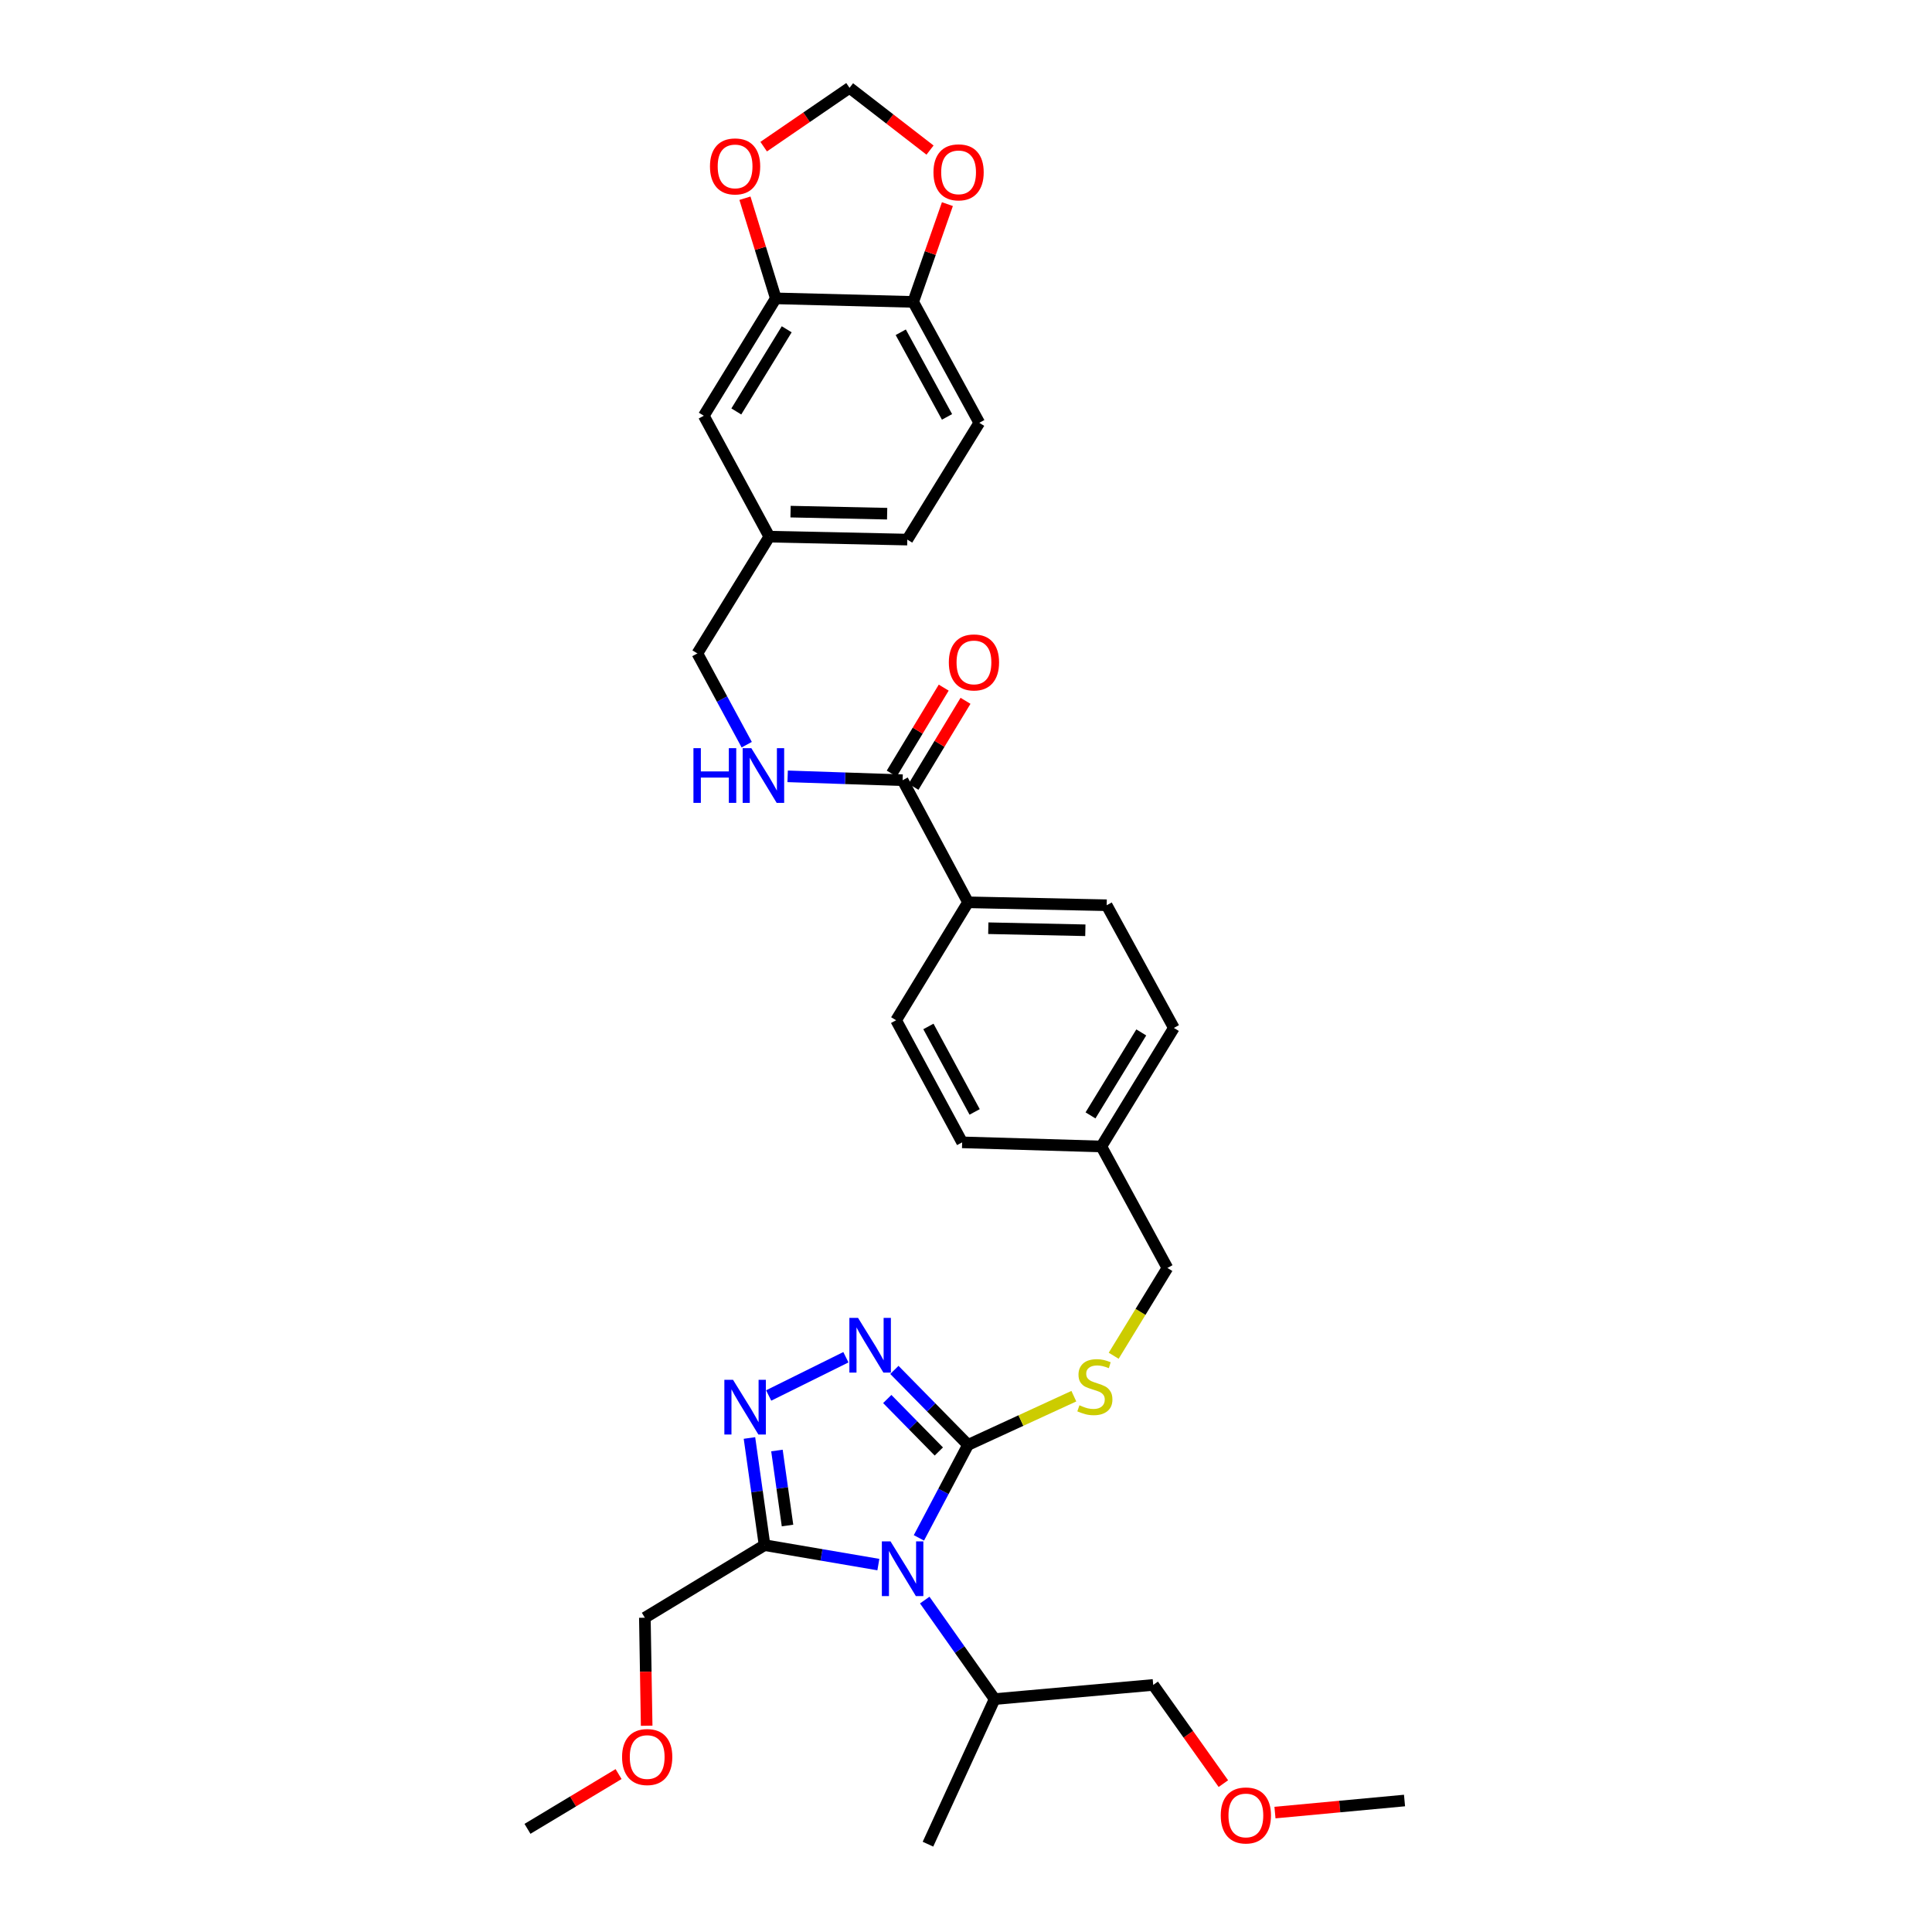 <?xml version='1.0' encoding='iso-8859-1'?>
<svg version='1.1' baseProfile='full'
              xmlns='http://www.w3.org/2000/svg'
                      xmlns:rdkit='http://www.rdkit.org/xml'
                      xmlns:xlink='http://www.w3.org/1999/xlink'
                  xml:space='preserve'
width='1000px' height='1000px' viewBox='0 0 1000 1000'>
<!-- END OF HEADER -->
<rect style='opacity:1.0;fill:#FFFFFF;stroke:none' width='1000' height='1000' x='0' y='0'> </rect>
<path class='bond-0' d='M 475.628,795.998 L 488.341,771.935' style='fill:none;fill-rule:evenodd;stroke:#0000FF;stroke-width:6px;stroke-linecap:butt;stroke-linejoin:miter;stroke-opacity:1' />
<path class='bond-0' d='M 488.341,771.935 L 501.055,747.871' style='fill:none;fill-rule:evenodd;stroke:#000000;stroke-width:6px;stroke-linecap:butt;stroke-linejoin:miter;stroke-opacity:1' />
<path class='bond-3' d='M 454.637,809.827 L 425.187,804.798' style='fill:none;fill-rule:evenodd;stroke:#0000FF;stroke-width:6px;stroke-linecap:butt;stroke-linejoin:miter;stroke-opacity:1' />
<path class='bond-3' d='M 425.187,804.798 L 395.736,799.769' style='fill:none;fill-rule:evenodd;stroke:#000000;stroke-width:6px;stroke-linecap:butt;stroke-linejoin:miter;stroke-opacity:1' />
<path class='bond-13' d='M 478.641,828.195 L 496.729,853.82' style='fill:none;fill-rule:evenodd;stroke:#0000FF;stroke-width:6px;stroke-linecap:butt;stroke-linejoin:miter;stroke-opacity:1' />
<path class='bond-13' d='M 496.729,853.82 L 514.816,879.446' style='fill:none;fill-rule:evenodd;stroke:#000000;stroke-width:6px;stroke-linecap:butt;stroke-linejoin:miter;stroke-opacity:1' />
<path class='bond-1' d='M 501.055,747.871 L 481.991,728.466' style='fill:none;fill-rule:evenodd;stroke:#000000;stroke-width:6px;stroke-linecap:butt;stroke-linejoin:miter;stroke-opacity:1' />
<path class='bond-1' d='M 481.991,728.466 L 462.928,709.061' style='fill:none;fill-rule:evenodd;stroke:#0000FF;stroke-width:6px;stroke-linecap:butt;stroke-linejoin:miter;stroke-opacity:1' />
<path class='bond-1' d='M 485.931,751.289 L 472.587,737.705' style='fill:none;fill-rule:evenodd;stroke:#000000;stroke-width:6px;stroke-linecap:butt;stroke-linejoin:miter;stroke-opacity:1' />
<path class='bond-1' d='M 472.587,737.705 L 459.243,724.122' style='fill:none;fill-rule:evenodd;stroke:#0000FF;stroke-width:6px;stroke-linecap:butt;stroke-linejoin:miter;stroke-opacity:1' />
<path class='bond-5' d='M 501.055,747.871 L 528.437,735.268' style='fill:none;fill-rule:evenodd;stroke:#000000;stroke-width:6px;stroke-linecap:butt;stroke-linejoin:miter;stroke-opacity:1' />
<path class='bond-5' d='M 528.437,735.268 L 555.82,722.664' style='fill:none;fill-rule:evenodd;stroke:#CCCC00;stroke-width:6px;stroke-linecap:butt;stroke-linejoin:miter;stroke-opacity:1' />
<path class='bond-33' d='M 437.835,702.502 L 397.861,722.299' style='fill:none;fill-rule:evenodd;stroke:#0000FF;stroke-width:6px;stroke-linecap:butt;stroke-linejoin:miter;stroke-opacity:1' />
<path class='bond-2' d='M 387.917,744.302 L 391.827,772.035' style='fill:none;fill-rule:evenodd;stroke:#0000FF;stroke-width:6px;stroke-linecap:butt;stroke-linejoin:miter;stroke-opacity:1' />
<path class='bond-2' d='M 391.827,772.035 L 395.736,799.769' style='fill:none;fill-rule:evenodd;stroke:#000000;stroke-width:6px;stroke-linecap:butt;stroke-linejoin:miter;stroke-opacity:1' />
<path class='bond-2' d='M 402.144,750.781 L 404.881,770.195' style='fill:none;fill-rule:evenodd;stroke:#0000FF;stroke-width:6px;stroke-linecap:butt;stroke-linejoin:miter;stroke-opacity:1' />
<path class='bond-2' d='M 404.881,770.195 L 407.617,789.608' style='fill:none;fill-rule:evenodd;stroke:#000000;stroke-width:6px;stroke-linecap:butt;stroke-linejoin:miter;stroke-opacity:1' />
<path class='bond-23' d='M 395.736,799.769 L 333.776,837.326' style='fill:none;fill-rule:evenodd;stroke:#000000;stroke-width:6px;stroke-linecap:butt;stroke-linejoin:miter;stroke-opacity:1' />
<path class='bond-4' d='M 467.189,403.837 L 501.055,467.035' style='fill:none;fill-rule:evenodd;stroke:#000000;stroke-width:6px;stroke-linecap:butt;stroke-linejoin:miter;stroke-opacity:1' />
<path class='bond-7' d='M 467.189,403.837 L 437.437,402.833' style='fill:none;fill-rule:evenodd;stroke:#000000;stroke-width:6px;stroke-linecap:butt;stroke-linejoin:miter;stroke-opacity:1' />
<path class='bond-7' d='M 437.437,402.833 L 407.685,401.828' style='fill:none;fill-rule:evenodd;stroke:#0000FF;stroke-width:6px;stroke-linecap:butt;stroke-linejoin:miter;stroke-opacity:1' />
<path class='bond-15' d='M 472.829,407.248 L 486.289,384.994' style='fill:none;fill-rule:evenodd;stroke:#000000;stroke-width:6px;stroke-linecap:butt;stroke-linejoin:miter;stroke-opacity:1' />
<path class='bond-15' d='M 486.289,384.994 L 499.75,362.74' style='fill:none;fill-rule:evenodd;stroke:#FF0000;stroke-width:6px;stroke-linecap:butt;stroke-linejoin:miter;stroke-opacity:1' />
<path class='bond-15' d='M 461.549,400.425 L 475.009,378.171' style='fill:none;fill-rule:evenodd;stroke:#000000;stroke-width:6px;stroke-linecap:butt;stroke-linejoin:miter;stroke-opacity:1' />
<path class='bond-15' d='M 475.009,378.171 L 488.469,355.917' style='fill:none;fill-rule:evenodd;stroke:#FF0000;stroke-width:6px;stroke-linecap:butt;stroke-linejoin:miter;stroke-opacity:1' />
<path class='bond-21' d='M 576.446,701.734 L 590.347,679.014' style='fill:none;fill-rule:evenodd;stroke:#CCCC00;stroke-width:6px;stroke-linecap:butt;stroke-linejoin:miter;stroke-opacity:1' />
<path class='bond-21' d='M 590.347,679.014 L 604.249,656.293' style='fill:none;fill-rule:evenodd;stroke:#000000;stroke-width:6px;stroke-linecap:butt;stroke-linejoin:miter;stroke-opacity:1' />
<path class='bond-6' d='M 401.552,154.435 L 364.287,215.187' style='fill:none;fill-rule:evenodd;stroke:#000000;stroke-width:6px;stroke-linecap:butt;stroke-linejoin:miter;stroke-opacity:1' />
<path class='bond-6' d='M 407.2,170.44 L 381.115,212.967' style='fill:none;fill-rule:evenodd;stroke:#000000;stroke-width:6px;stroke-linecap:butt;stroke-linejoin:miter;stroke-opacity:1' />
<path class='bond-9' d='M 401.552,154.435 L 393.566,128.517' style='fill:none;fill-rule:evenodd;stroke:#000000;stroke-width:6px;stroke-linecap:butt;stroke-linejoin:miter;stroke-opacity:1' />
<path class='bond-9' d='M 393.566,128.517 L 385.58,102.6' style='fill:none;fill-rule:evenodd;stroke:#FF0000;stroke-width:6px;stroke-linecap:butt;stroke-linejoin:miter;stroke-opacity:1' />
<path class='bond-35' d='M 401.552,154.435 L 472.667,156.266' style='fill:none;fill-rule:evenodd;stroke:#000000;stroke-width:6px;stroke-linecap:butt;stroke-linejoin:miter;stroke-opacity:1' />
<path class='bond-20' d='M 386.51,385.449 L 373.733,361.832' style='fill:none;fill-rule:evenodd;stroke:#0000FF;stroke-width:6px;stroke-linecap:butt;stroke-linejoin:miter;stroke-opacity:1' />
<path class='bond-20' d='M 373.733,361.832 L 360.955,338.214' style='fill:none;fill-rule:evenodd;stroke:#000000;stroke-width:6px;stroke-linecap:butt;stroke-linejoin:miter;stroke-opacity:1' />
<path class='bond-8' d='M 472.667,156.266 L 506.877,218.849' style='fill:none;fill-rule:evenodd;stroke:#000000;stroke-width:6px;stroke-linecap:butt;stroke-linejoin:miter;stroke-opacity:1' />
<path class='bond-8' d='M 466.231,171.976 L 490.178,215.785' style='fill:none;fill-rule:evenodd;stroke:#000000;stroke-width:6px;stroke-linecap:butt;stroke-linejoin:miter;stroke-opacity:1' />
<path class='bond-11' d='M 472.667,156.266 L 481.521,130.962' style='fill:none;fill-rule:evenodd;stroke:#000000;stroke-width:6px;stroke-linecap:butt;stroke-linejoin:miter;stroke-opacity:1' />
<path class='bond-11' d='M 481.521,130.962 L 490.375,105.658' style='fill:none;fill-rule:evenodd;stroke:#FF0000;stroke-width:6px;stroke-linecap:butt;stroke-linejoin:miter;stroke-opacity:1' />
<path class='bond-12' d='M 395.276,75.911 L 417.496,60.683' style='fill:none;fill-rule:evenodd;stroke:#FF0000;stroke-width:6px;stroke-linecap:butt;stroke-linejoin:miter;stroke-opacity:1' />
<path class='bond-12' d='M 417.496,60.683 L 439.717,45.455' style='fill:none;fill-rule:evenodd;stroke:#000000;stroke-width:6px;stroke-linecap:butt;stroke-linejoin:miter;stroke-opacity:1' />
<path class='bond-10' d='M 501.055,467.035 L 572.815,468.551' style='fill:none;fill-rule:evenodd;stroke:#000000;stroke-width:6px;stroke-linecap:butt;stroke-linejoin:miter;stroke-opacity:1' />
<path class='bond-10' d='M 511.54,480.443 L 561.772,481.504' style='fill:none;fill-rule:evenodd;stroke:#000000;stroke-width:6px;stroke-linecap:butt;stroke-linejoin:miter;stroke-opacity:1' />
<path class='bond-34' d='M 501.055,467.035 L 463.82,528.08' style='fill:none;fill-rule:evenodd;stroke:#000000;stroke-width:6px;stroke-linecap:butt;stroke-linejoin:miter;stroke-opacity:1' />
<path class='bond-36' d='M 481.378,77.683 L 460.547,61.569' style='fill:none;fill-rule:evenodd;stroke:#FF0000;stroke-width:6px;stroke-linecap:butt;stroke-linejoin:miter;stroke-opacity:1' />
<path class='bond-36' d='M 460.547,61.569 L 439.717,45.455' style='fill:none;fill-rule:evenodd;stroke:#000000;stroke-width:6px;stroke-linecap:butt;stroke-linejoin:miter;stroke-opacity:1' />
<path class='bond-29' d='M 514.816,879.446 L 596.903,872.115' style='fill:none;fill-rule:evenodd;stroke:#000000;stroke-width:6px;stroke-linecap:butt;stroke-linejoin:miter;stroke-opacity:1' />
<path class='bond-30' d='M 514.816,879.446 L 480.313,954.545' style='fill:none;fill-rule:evenodd;stroke:#000000;stroke-width:6px;stroke-linecap:butt;stroke-linejoin:miter;stroke-opacity:1' />
<path class='bond-14' d='M 364.287,215.187 L 398.197,277.77' style='fill:none;fill-rule:evenodd;stroke:#000000;stroke-width:6px;stroke-linecap:butt;stroke-linejoin:miter;stroke-opacity:1' />
<path class='bond-16' d='M 506.877,218.849 L 469.613,279.293' style='fill:none;fill-rule:evenodd;stroke:#000000;stroke-width:6px;stroke-linecap:butt;stroke-linejoin:miter;stroke-opacity:1' />
<path class='bond-17' d='M 463.82,528.08 L 498.008,591.278' style='fill:none;fill-rule:evenodd;stroke:#000000;stroke-width:6px;stroke-linecap:butt;stroke-linejoin:miter;stroke-opacity:1' />
<path class='bond-17' d='M 480.543,531.287 L 504.475,575.526' style='fill:none;fill-rule:evenodd;stroke:#000000;stroke-width:6px;stroke-linecap:butt;stroke-linejoin:miter;stroke-opacity:1' />
<path class='bond-18' d='M 572.815,468.551 L 607.596,532.057' style='fill:none;fill-rule:evenodd;stroke:#000000;stroke-width:6px;stroke-linecap:butt;stroke-linejoin:miter;stroke-opacity:1' />
<path class='bond-19' d='M 398.197,277.77 L 360.955,338.214' style='fill:none;fill-rule:evenodd;stroke:#000000;stroke-width:6px;stroke-linecap:butt;stroke-linejoin:miter;stroke-opacity:1' />
<path class='bond-24' d='M 398.197,277.77 L 469.613,279.293' style='fill:none;fill-rule:evenodd;stroke:#000000;stroke-width:6px;stroke-linecap:butt;stroke-linejoin:miter;stroke-opacity:1' />
<path class='bond-24' d='M 409.191,264.818 L 459.182,265.885' style='fill:none;fill-rule:evenodd;stroke:#000000;stroke-width:6px;stroke-linecap:butt;stroke-linejoin:miter;stroke-opacity:1' />
<path class='bond-22' d='M 604.249,656.293 L 570.053,593.409' style='fill:none;fill-rule:evenodd;stroke:#000000;stroke-width:6px;stroke-linecap:butt;stroke-linejoin:miter;stroke-opacity:1' />
<path class='bond-25' d='M 570.053,593.409 L 498.008,591.278' style='fill:none;fill-rule:evenodd;stroke:#000000;stroke-width:6px;stroke-linecap:butt;stroke-linejoin:miter;stroke-opacity:1' />
<path class='bond-26' d='M 570.053,593.409 L 607.596,532.057' style='fill:none;fill-rule:evenodd;stroke:#000000;stroke-width:6px;stroke-linecap:butt;stroke-linejoin:miter;stroke-opacity:1' />
<path class='bond-26' d='M 564.44,577.326 L 590.72,534.379' style='fill:none;fill-rule:evenodd;stroke:#000000;stroke-width:6px;stroke-linecap:butt;stroke-linejoin:miter;stroke-opacity:1' />
<path class='bond-27' d='M 333.776,837.326 L 334.245,865.281' style='fill:none;fill-rule:evenodd;stroke:#000000;stroke-width:6px;stroke-linecap:butt;stroke-linejoin:miter;stroke-opacity:1' />
<path class='bond-27' d='M 334.245,865.281 L 334.714,893.236' style='fill:none;fill-rule:evenodd;stroke:#FF0000;stroke-width:6px;stroke-linecap:butt;stroke-linejoin:miter;stroke-opacity:1' />
<path class='bond-32' d='M 320.177,918.259 L 296.6,932.433' style='fill:none;fill-rule:evenodd;stroke:#FF0000;stroke-width:6px;stroke-linecap:butt;stroke-linejoin:miter;stroke-opacity:1' />
<path class='bond-32' d='M 296.6,932.433 L 273.024,946.606' style='fill:none;fill-rule:evenodd;stroke:#000000;stroke-width:6px;stroke-linecap:butt;stroke-linejoin:miter;stroke-opacity:1' />
<path class='bond-28' d='M 633.212,923.2 L 615.057,897.657' style='fill:none;fill-rule:evenodd;stroke:#FF0000;stroke-width:6px;stroke-linecap:butt;stroke-linejoin:miter;stroke-opacity:1' />
<path class='bond-28' d='M 615.057,897.657 L 596.903,872.115' style='fill:none;fill-rule:evenodd;stroke:#000000;stroke-width:6px;stroke-linecap:butt;stroke-linejoin:miter;stroke-opacity:1' />
<path class='bond-31' d='M 659.922,938.188 L 693.449,935.066' style='fill:none;fill-rule:evenodd;stroke:#FF0000;stroke-width:6px;stroke-linecap:butt;stroke-linejoin:miter;stroke-opacity:1' />
<path class='bond-31' d='M 693.449,935.066 L 726.976,931.944' style='fill:none;fill-rule:evenodd;stroke:#000000;stroke-width:6px;stroke-linecap:butt;stroke-linejoin:miter;stroke-opacity:1' />
<path  class='atom-0' d='M 460.929 797.81
L 470.209 812.81
Q 471.129 814.29, 472.609 816.97
Q 474.089 819.65, 474.169 819.81
L 474.169 797.81
L 477.929 797.81
L 477.929 826.13
L 474.049 826.13
L 464.089 809.73
Q 462.929 807.81, 461.689 805.61
Q 460.489 803.41, 460.129 802.73
L 460.129 826.13
L 456.449 826.13
L 456.449 797.81
L 460.929 797.81
' fill='#0000FF'/>
<path  class='atom-2' d='M 444.12 682.129
L 453.4 697.129
Q 454.32 698.609, 455.8 701.289
Q 457.28 703.969, 457.36 704.129
L 457.36 682.129
L 461.12 682.129
L 461.12 710.449
L 457.24 710.449
L 447.28 694.049
Q 446.12 692.129, 444.88 689.929
Q 443.68 687.729, 443.32 687.049
L 443.32 710.449
L 439.64 710.449
L 439.64 682.129
L 444.12 682.129
' fill='#0000FF'/>
<path  class='atom-3' d='M 379.406 714.178
L 388.686 729.178
Q 389.606 730.658, 391.086 733.338
Q 392.566 736.018, 392.646 736.178
L 392.646 714.178
L 396.406 714.178
L 396.406 742.498
L 392.526 742.498
L 382.566 726.098
Q 381.406 724.178, 380.166 721.978
Q 378.966 719.778, 378.606 719.098
L 378.606 742.498
L 374.926 742.498
L 374.926 714.178
L 379.406 714.178
' fill='#0000FF'/>
<path  class='atom-6' d='M 558.706 727.373
Q 559.026 727.493, 560.346 728.053
Q 561.666 728.613, 563.106 728.973
Q 564.586 729.293, 566.026 729.293
Q 568.706 729.293, 570.266 728.013
Q 571.826 726.693, 571.826 724.413
Q 571.826 722.853, 571.026 721.893
Q 570.266 720.933, 569.066 720.413
Q 567.866 719.893, 565.866 719.293
Q 563.346 718.533, 561.826 717.813
Q 560.346 717.093, 559.266 715.573
Q 558.226 714.053, 558.226 711.493
Q 558.226 707.933, 560.626 705.733
Q 563.066 703.533, 567.866 703.533
Q 571.146 703.533, 574.866 705.093
L 573.946 708.173
Q 570.546 706.773, 567.986 706.773
Q 565.226 706.773, 563.706 707.933
Q 562.186 709.053, 562.226 711.013
Q 562.226 712.533, 562.986 713.453
Q 563.786 714.373, 564.906 714.893
Q 566.066 715.413, 567.986 716.013
Q 570.546 716.813, 572.066 717.613
Q 573.586 718.413, 574.666 720.053
Q 575.786 721.653, 575.786 724.413
Q 575.786 728.333, 573.146 730.453
Q 570.546 732.533, 566.186 732.533
Q 563.666 732.533, 561.746 731.973
Q 559.866 731.453, 557.626 730.533
L 558.706 727.373
' fill='#CCCC00'/>
<path  class='atom-8' d='M 358.923 387.245
L 362.763 387.245
L 362.763 399.285
L 377.243 399.285
L 377.243 387.245
L 381.083 387.245
L 381.083 415.565
L 377.243 415.565
L 377.243 402.485
L 362.763 402.485
L 362.763 415.565
L 358.923 415.565
L 358.923 387.245
' fill='#0000FF'/>
<path  class='atom-8' d='M 388.883 387.245
L 398.163 402.245
Q 399.083 403.725, 400.563 406.405
Q 402.043 409.085, 402.123 409.245
L 402.123 387.245
L 405.883 387.245
L 405.883 415.565
L 402.003 415.565
L 392.043 399.165
Q 390.883 397.245, 389.643 395.045
Q 388.443 392.845, 388.083 392.165
L 388.083 415.565
L 384.403 415.565
L 384.403 387.245
L 388.883 387.245
' fill='#0000FF'/>
<path  class='atom-10' d='M 367.481 86.131
Q 367.481 79.331, 370.841 75.531
Q 374.201 71.731, 380.481 71.731
Q 386.761 71.731, 390.121 75.531
Q 393.481 79.331, 393.481 86.131
Q 393.481 93.011, 390.081 96.931
Q 386.681 100.811, 380.481 100.811
Q 374.241 100.811, 370.841 96.931
Q 367.481 93.051, 367.481 86.131
M 380.481 97.611
Q 384.801 97.611, 387.121 94.731
Q 389.481 91.811, 389.481 86.131
Q 389.481 80.571, 387.121 77.771
Q 384.801 74.931, 380.481 74.931
Q 376.161 74.931, 373.801 77.731
Q 371.481 80.531, 371.481 86.131
Q 371.481 91.851, 373.801 94.731
Q 376.161 97.611, 380.481 97.611
' fill='#FF0000'/>
<path  class='atom-12' d='M 483.162 89.2
Q 483.162 82.4, 486.522 78.6
Q 489.882 74.8, 496.162 74.8
Q 502.442 74.8, 505.802 78.6
Q 509.162 82.4, 509.162 89.2
Q 509.162 96.08, 505.762 100
Q 502.362 103.88, 496.162 103.88
Q 489.922 103.88, 486.522 100
Q 483.162 96.12, 483.162 89.2
M 496.162 100.68
Q 500.482 100.68, 502.802 97.8
Q 505.162 94.88, 505.162 89.2
Q 505.162 83.64, 502.802 80.84
Q 500.482 78, 496.162 78
Q 491.842 78, 489.482 80.8
Q 487.162 83.6, 487.162 89.2
Q 487.162 94.92, 489.482 97.8
Q 491.842 100.68, 496.162 100.68
' fill='#FF0000'/>
<path  class='atom-16' d='M 491.116 342.864
Q 491.116 336.064, 494.476 332.264
Q 497.836 328.464, 504.116 328.464
Q 510.396 328.464, 513.756 332.264
Q 517.116 336.064, 517.116 342.864
Q 517.116 349.744, 513.716 353.664
Q 510.316 357.544, 504.116 357.544
Q 497.876 357.544, 494.476 353.664
Q 491.116 349.784, 491.116 342.864
M 504.116 354.344
Q 508.436 354.344, 510.756 351.464
Q 513.116 348.544, 513.116 342.864
Q 513.116 337.304, 510.756 334.504
Q 508.436 331.664, 504.116 331.664
Q 499.796 331.664, 497.436 334.464
Q 495.116 337.264, 495.116 342.864
Q 495.116 348.584, 497.436 351.464
Q 499.796 354.344, 504.116 354.344
' fill='#FF0000'/>
<path  class='atom-28' d='M 321.984 909.437
Q 321.984 902.637, 325.344 898.837
Q 328.704 895.037, 334.984 895.037
Q 341.264 895.037, 344.624 898.837
Q 347.984 902.637, 347.984 909.437
Q 347.984 916.317, 344.584 920.237
Q 341.184 924.117, 334.984 924.117
Q 328.744 924.117, 325.344 920.237
Q 321.984 916.357, 321.984 909.437
M 334.984 920.917
Q 339.304 920.917, 341.624 918.037
Q 343.984 915.117, 343.984 909.437
Q 343.984 903.877, 341.624 901.077
Q 339.304 898.237, 334.984 898.237
Q 330.664 898.237, 328.304 901.037
Q 325.984 903.837, 325.984 909.437
Q 325.984 915.157, 328.304 918.037
Q 330.664 920.917, 334.984 920.917
' fill='#FF0000'/>
<path  class='atom-29' d='M 631.86 939.67
Q 631.86 932.87, 635.22 929.07
Q 638.58 925.27, 644.86 925.27
Q 651.14 925.27, 654.5 929.07
Q 657.86 932.87, 657.86 939.67
Q 657.86 946.55, 654.46 950.47
Q 651.06 954.35, 644.86 954.35
Q 638.62 954.35, 635.22 950.47
Q 631.86 946.59, 631.86 939.67
M 644.86 951.15
Q 649.18 951.15, 651.5 948.27
Q 653.86 945.35, 653.86 939.67
Q 653.86 934.11, 651.5 931.31
Q 649.18 928.47, 644.86 928.47
Q 640.54 928.47, 638.18 931.27
Q 635.86 934.07, 635.86 939.67
Q 635.86 945.39, 638.18 948.27
Q 640.54 951.15, 644.86 951.15
' fill='#FF0000'/>
</svg>
